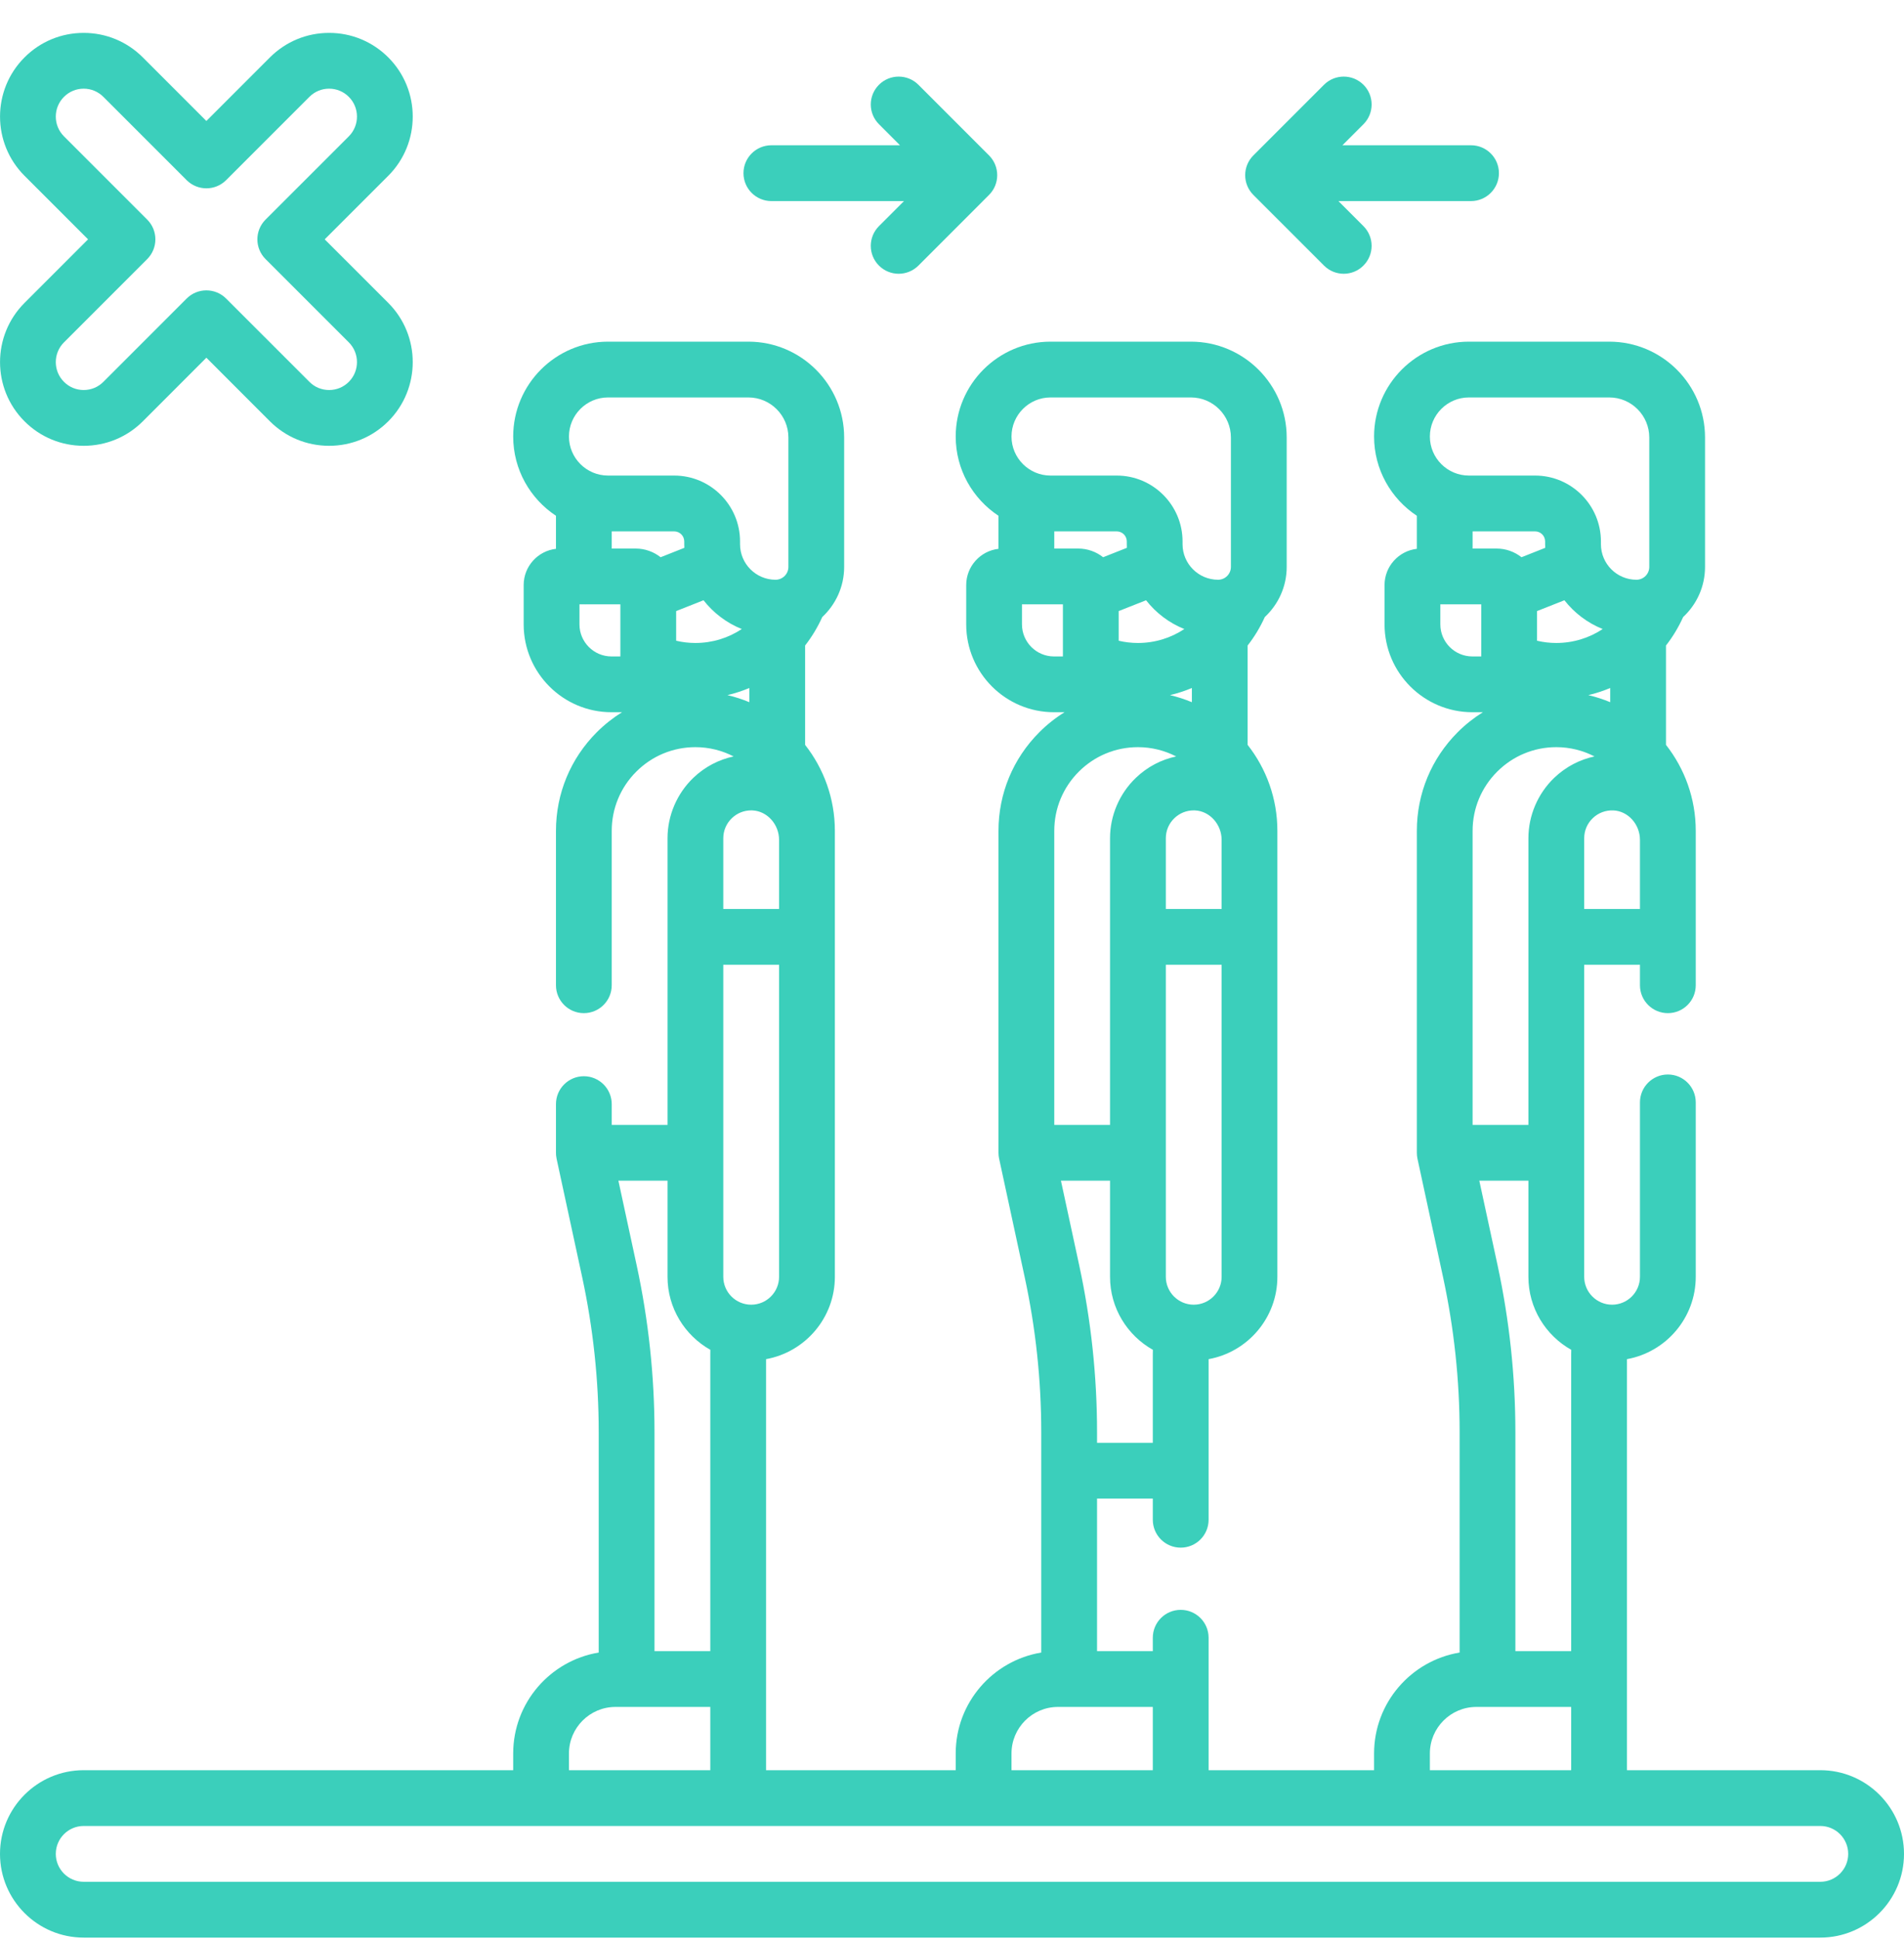 <svg width="56" height="57" viewBox="0 0 56 57" fill="none" xmlns="http://www.w3.org/2000/svg">
<path d="M22.688 5.912H26.588L25.852 6.648C25.531 6.969 25.531 7.488 25.852 7.809C26.012 7.969 26.222 8.049 26.431 8.049C26.641 8.049 26.851 7.969 27.012 7.809L29.09 5.73C29.41 5.41 29.41 4.891 29.09 4.57L27.012 2.492C26.691 2.172 26.172 2.172 25.852 2.492C25.531 2.813 25.531 3.332 25.852 3.652L26.47 4.271H22.688C22.235 4.271 21.867 4.638 21.867 5.091C21.867 5.544 22.235 5.912 22.688 5.912Z" fill="#3BCFBB"/>
<path d="M38.941 7.808C39.102 7.969 39.312 8.049 39.521 8.049C39.731 8.049 39.941 7.969 40.101 7.808C40.422 7.488 40.422 6.969 40.101 6.648L39.365 5.912H43.265C43.718 5.912 44.086 5.544 44.086 5.091C44.086 4.638 43.718 4.271 43.265 4.271H39.483L40.102 3.652C40.422 3.332 40.422 2.812 40.102 2.492C39.781 2.172 39.262 2.172 38.941 2.492L36.863 4.57C36.543 4.891 36.543 5.41 36.863 5.73L38.941 7.808Z" fill="#3BCFBB"/>
<path fill-rule="evenodd" clip-rule="evenodd" d="M2.461 13.107C1.803 13.107 1.185 12.851 0.721 12.387C-0.239 11.427 -0.239 9.866 0.721 8.906L2.59 7.037L0.721 5.168C-0.239 4.208 -0.239 2.647 0.721 1.688C1.185 1.223 1.803 0.967 2.461 0.967C3.118 0.967 3.736 1.223 4.201 1.688L6.07 3.557L7.939 1.688C8.404 1.223 9.022 0.967 9.68 0.967C10.337 0.967 10.955 1.223 11.42 1.688C12.379 2.647 12.379 4.208 11.42 5.168L9.55 7.037L11.42 8.906C12.379 9.866 12.379 11.427 11.42 12.387C10.955 12.851 10.337 13.107 9.68 13.107C9.022 13.107 8.404 12.851 7.939 12.387L6.07 10.517L4.201 12.387C3.736 12.851 3.118 13.107 2.461 13.107ZM4.33 7.617L1.881 10.066C1.561 10.386 1.561 10.907 1.881 11.226C2.036 11.382 2.242 11.467 2.461 11.467C2.68 11.467 2.886 11.382 3.041 11.226L5.49 8.777C5.65 8.617 5.86 8.537 6.07 8.537C6.28 8.537 6.49 8.617 6.65 8.777L9.1 11.226C9.254 11.382 9.46 11.467 9.68 11.467C9.899 11.467 10.105 11.382 10.26 11.226C10.579 10.907 10.579 10.386 10.26 10.066L7.81 7.617C7.49 7.297 7.49 6.777 7.81 6.457L10.26 4.008C10.579 3.688 10.579 3.168 10.26 2.848C10.105 2.693 9.899 2.607 9.68 2.607C9.46 2.607 9.254 2.693 9.1 2.848L6.65 5.297C6.33 5.617 5.811 5.617 5.49 5.297L3.041 2.848C2.886 2.693 2.68 2.607 2.461 2.607C2.242 2.607 2.036 2.693 1.881 2.848C1.561 3.168 1.561 3.688 1.881 4.008L4.33 6.457C4.65 6.777 4.65 7.297 4.33 7.617Z" fill="#3BCFBB"/>
<path fill-rule="evenodd" clip-rule="evenodd" d="M47.852 52.045H53.539C54.896 52.045 56 53.149 56 54.506C56 55.863 54.896 56.967 53.539 56.967H2.461C1.104 56.967 0 55.863 0 54.506C0 53.149 1.104 52.045 2.461 52.045H15.094V51.553C15.094 50.062 16.184 48.822 17.609 48.586V42.103C17.609 40.579 17.446 39.049 17.124 37.554L16.37 34.066L16.37 34.066L16.37 34.064C16.364 34.035 16.359 34.006 16.356 33.975L16.356 33.971L16.355 33.967C16.353 33.942 16.352 33.918 16.352 33.893V32.462C16.352 32.01 16.719 31.642 17.172 31.642C17.625 31.642 17.992 32.01 17.992 32.462V33.073H19.633V24.646C19.633 23.977 19.911 23.328 20.395 22.866C20.73 22.546 21.137 22.333 21.577 22.24C21.24 22.066 20.858 21.967 20.453 21.967C19.796 21.967 19.178 22.223 18.713 22.688C18.248 23.153 17.992 23.771 17.992 24.428V28.967C17.992 29.42 17.625 29.787 17.172 29.787C16.719 29.787 16.352 29.42 16.352 28.967V24.428C16.352 23.333 16.778 22.303 17.553 21.528C17.78 21.301 18.029 21.105 18.294 20.94H17.985C16.561 20.94 15.402 19.782 15.402 18.357V17.201C15.402 16.651 15.818 16.197 16.352 16.136V15.164C15.595 14.664 15.094 13.807 15.094 12.834C15.094 11.296 16.345 10.045 17.883 10.045H22.011C23.564 10.045 24.828 11.309 24.828 12.862V16.668C24.828 17.25 24.579 17.773 24.184 18.142C24.047 18.444 23.878 18.724 23.68 18.978V21.9C24.227 22.597 24.555 23.475 24.555 24.428V37.539C24.555 38.746 23.68 39.753 22.531 39.96V52.045H28.109V51.553C28.109 50.062 29.2 48.822 30.625 48.586V42.103C30.625 40.579 30.462 39.049 30.139 37.554L29.386 34.066C29.386 34.066 29.386 34.065 29.385 34.064C29.379 34.035 29.374 34.006 29.371 33.975L29.371 33.971L29.371 33.967C29.369 33.942 29.367 33.918 29.367 33.893V24.428C29.367 23.333 29.794 22.303 30.569 21.528C30.795 21.301 31.044 21.105 31.31 20.94H31.001C29.576 20.94 28.418 19.782 28.418 18.357V17.201C28.418 16.651 28.834 16.197 29.367 16.136V15.164C28.61 14.664 28.109 13.807 28.109 12.834C28.109 11.296 29.36 10.045 30.898 10.045H35.027C36.58 10.045 37.844 11.309 37.844 12.862V16.668C37.844 17.25 37.595 17.773 37.2 18.142C37.063 18.444 36.894 18.724 36.695 18.978V21.9C37.243 22.597 37.57 23.475 37.57 24.428V37.539C37.57 38.746 36.696 39.753 35.547 39.96V44.682C35.547 45.135 35.18 45.502 34.727 45.502C34.273 45.502 33.906 45.135 33.906 44.682V44.06H32.266V48.545H33.906V48.151C33.906 47.698 34.273 47.331 34.727 47.331C35.18 47.331 35.547 47.698 35.547 48.151V52.045H40.414V51.553C40.414 50.062 41.505 48.822 42.93 48.586V42.103C42.93 40.579 42.766 39.049 42.444 37.554L41.69 34.066C41.69 34.066 41.69 34.065 41.69 34.064C41.684 34.035 41.679 34.006 41.676 33.975L41.676 33.971L41.676 33.967C41.673 33.942 41.672 33.918 41.672 33.893V24.428C41.672 23.333 42.099 22.303 42.873 21.528C43.1 21.301 43.349 21.105 43.614 20.94H43.306C41.881 20.94 40.722 19.782 40.722 18.357V17.201C40.722 16.651 41.138 16.197 41.672 16.136V15.164C40.915 14.664 40.414 13.807 40.414 12.834C40.414 11.296 41.665 10.045 43.203 10.045H47.331C48.885 10.045 50.148 11.309 50.148 12.862V16.668C50.148 17.25 49.9 17.773 49.504 18.142C49.367 18.444 49.198 18.724 49 18.978V21.9C49.547 22.597 49.875 23.475 49.875 24.428V24.692V24.693V24.693V28.967C49.875 29.42 49.508 29.787 49.055 29.787C48.602 29.787 48.234 29.42 48.234 28.967V28.365H46.594V37.539C46.594 37.991 46.962 38.359 47.414 38.359C47.866 38.359 48.234 37.991 48.234 37.539V32.412C48.234 31.959 48.602 31.591 49.055 31.591C49.508 31.591 49.875 31.959 49.875 32.412V37.539C49.875 38.746 49 39.753 47.852 39.96V52.045ZM43.509 34.713L44.048 37.208C44.394 38.816 44.57 40.463 44.57 42.103V48.545H46.211V39.812C46.211 39.795 46.211 39.777 46.212 39.76L46.213 39.709L46.214 39.686C45.462 39.264 44.953 38.46 44.953 37.539V34.713H43.509ZM46.594 26.724V24.646C46.594 24.42 46.684 24.209 46.848 24.053C47.012 23.897 47.227 23.817 47.455 23.827C47.885 23.847 48.234 24.236 48.234 24.693V26.724H46.594ZM43.312 15.623V16.128H44.016C44.293 16.128 44.548 16.224 44.75 16.383L45.448 16.107C45.447 16.071 45.445 16.036 45.445 16V15.919C45.445 15.756 45.313 15.623 45.15 15.623H43.312ZM45.207 17.966L46.012 17.648C46.304 18.021 46.691 18.316 47.138 18.494C46.744 18.756 46.273 18.904 45.773 18.904C45.58 18.904 45.391 18.882 45.207 18.838V17.966ZM47.359 20.645V20.228C47.152 20.314 46.938 20.385 46.716 20.437C46.938 20.489 47.153 20.559 47.359 20.645ZM43.203 11.685H47.331C47.98 11.685 48.508 12.213 48.508 12.862V16.668C48.508 16.876 48.339 17.045 48.131 17.045C47.554 17.045 47.086 16.576 47.086 16V15.919C47.086 14.851 46.217 13.982 45.15 13.982H43.203C42.57 13.982 42.055 13.467 42.055 12.834C42.055 12.201 42.57 11.685 43.203 11.685ZM43.306 19.3H43.566H43.566V17.768H42.539C42.536 17.768 42.533 17.769 42.531 17.769C42.526 17.769 42.521 17.768 42.516 17.768H42.363V18.357C42.363 18.877 42.786 19.3 43.306 19.3ZM43.312 24.428C43.312 23.771 43.569 23.153 44.034 22.688C44.499 22.223 45.117 21.967 45.773 21.967C46.178 21.967 46.56 22.066 46.897 22.24C46.457 22.333 46.051 22.546 45.715 22.866C45.231 23.328 44.953 23.977 44.953 24.646V33.073H43.312V24.428ZM43.422 50.185C42.668 50.185 42.055 50.799 42.055 51.553V52.045H46.211V50.185H43.422ZM32.266 42.42V42.103C32.266 40.463 32.09 38.816 31.743 37.208L31.204 34.713H32.648V37.539C32.648 38.46 33.157 39.264 33.909 39.686L33.908 39.709C33.907 39.744 33.906 39.778 33.906 39.812V42.42H32.266ZM31.008 15.623V16.128H31.712C31.989 16.128 32.243 16.224 32.445 16.383L33.143 16.107C33.142 16.071 33.141 16.036 33.141 16V15.919C33.141 15.756 33.008 15.623 32.845 15.623H31.008ZM32.902 17.966L33.708 17.648C33.999 18.021 34.386 18.316 34.833 18.494C34.439 18.756 33.969 18.904 33.469 18.904C33.275 18.904 33.086 18.882 32.902 18.838V17.966ZM35.055 20.645V20.228C34.848 20.314 34.633 20.385 34.412 20.437C34.633 20.489 34.849 20.559 35.055 20.645ZM35.15 23.827C35.58 23.847 35.93 24.236 35.93 24.693V26.724H34.289V24.646C34.289 24.42 34.379 24.209 34.543 24.053C34.697 23.906 34.897 23.826 35.11 23.826C35.123 23.826 35.137 23.826 35.15 23.827ZM35.109 38.359C35.562 38.359 35.93 37.991 35.93 37.539V28.365H34.289V37.539C34.289 37.991 34.657 38.359 35.109 38.359ZM30.898 11.685H35.027C35.675 11.685 36.203 12.213 36.203 12.862V16.668C36.203 16.876 36.034 17.045 35.826 17.045C35.25 17.045 34.781 16.576 34.781 16V15.919C34.781 14.851 33.913 13.982 32.845 13.982H30.898C30.265 13.982 29.75 13.467 29.75 12.834C29.75 12.201 30.265 11.685 30.898 11.685ZM31.001 19.3H31.262H31.262V17.768H30.234C30.231 17.768 30.229 17.769 30.226 17.769C30.223 17.769 30.221 17.769 30.218 17.769L30.212 17.768H30.058V18.357C30.058 18.877 30.481 19.3 31.001 19.3ZM31.008 24.428C31.008 23.771 31.264 23.153 31.729 22.688C32.194 22.223 32.812 21.967 33.469 21.967C33.873 21.967 34.255 22.066 34.593 22.24C34.152 22.333 33.746 22.546 33.411 22.866C32.926 23.328 32.648 23.977 32.648 24.646V33.073H31.008V24.428ZM31.117 50.185C30.363 50.185 29.75 50.799 29.75 51.553V52.045H33.906V50.185H31.117ZM22.914 37.539C22.914 37.991 22.546 38.359 22.094 38.359C21.641 38.359 21.273 37.991 21.273 37.539V28.365H22.914V37.539ZM22.039 20.228C21.832 20.314 21.617 20.385 21.396 20.437C21.618 20.489 21.833 20.559 22.039 20.645V20.228ZM17.992 16.128V15.623H19.829C19.992 15.623 20.125 15.756 20.125 15.919V16C20.125 16.036 20.126 16.071 20.128 16.107L19.43 16.383C19.227 16.224 18.973 16.128 18.696 16.128H17.992ZM20.692 17.648L19.887 17.966V18.838C20.07 18.882 20.26 18.904 20.453 18.904C20.953 18.904 21.423 18.756 21.817 18.494C21.371 18.316 20.983 18.021 20.692 17.648ZM17.883 11.685H22.011C22.66 11.685 23.188 12.213 23.188 12.862V16.668C23.188 16.876 23.018 17.045 22.81 17.045C22.234 17.045 21.766 16.576 21.766 16V15.919C21.766 14.851 20.897 13.982 19.829 13.982H17.883C17.25 13.982 16.734 13.467 16.734 12.834C16.734 12.201 17.25 11.685 17.883 11.685ZM17.985 19.3H18.246H18.246V17.768H17.218C17.216 17.768 17.213 17.769 17.21 17.769C17.206 17.769 17.201 17.768 17.196 17.768H17.043V18.357C17.043 18.877 17.466 19.3 17.985 19.3ZM21.528 24.053C21.682 23.906 21.882 23.826 22.094 23.826L22.115 23.826L22.134 23.827C22.564 23.847 22.914 24.236 22.914 24.693V26.724H21.273V24.646C21.273 24.42 21.364 24.209 21.528 24.053ZM19.633 37.539V34.713H18.188L18.727 37.208C19.074 38.816 19.25 40.463 19.25 42.103V48.545H20.891V39.812C20.891 39.778 20.892 39.744 20.892 39.71L20.892 39.71L20.893 39.686C20.142 39.264 19.633 38.46 19.633 37.539ZM16.734 51.553C16.734 50.799 17.348 50.185 18.102 50.185H20.891V52.045H16.734V51.553ZM2.461 55.326H53.539C53.991 55.326 54.359 54.958 54.359 54.506C54.359 54.053 53.991 53.685 53.539 53.685H2.461C2.009 53.685 1.641 54.053 1.641 54.506C1.641 54.958 2.009 55.326 2.461 55.326Z" fill="#3BCFBB"/>
</svg>
